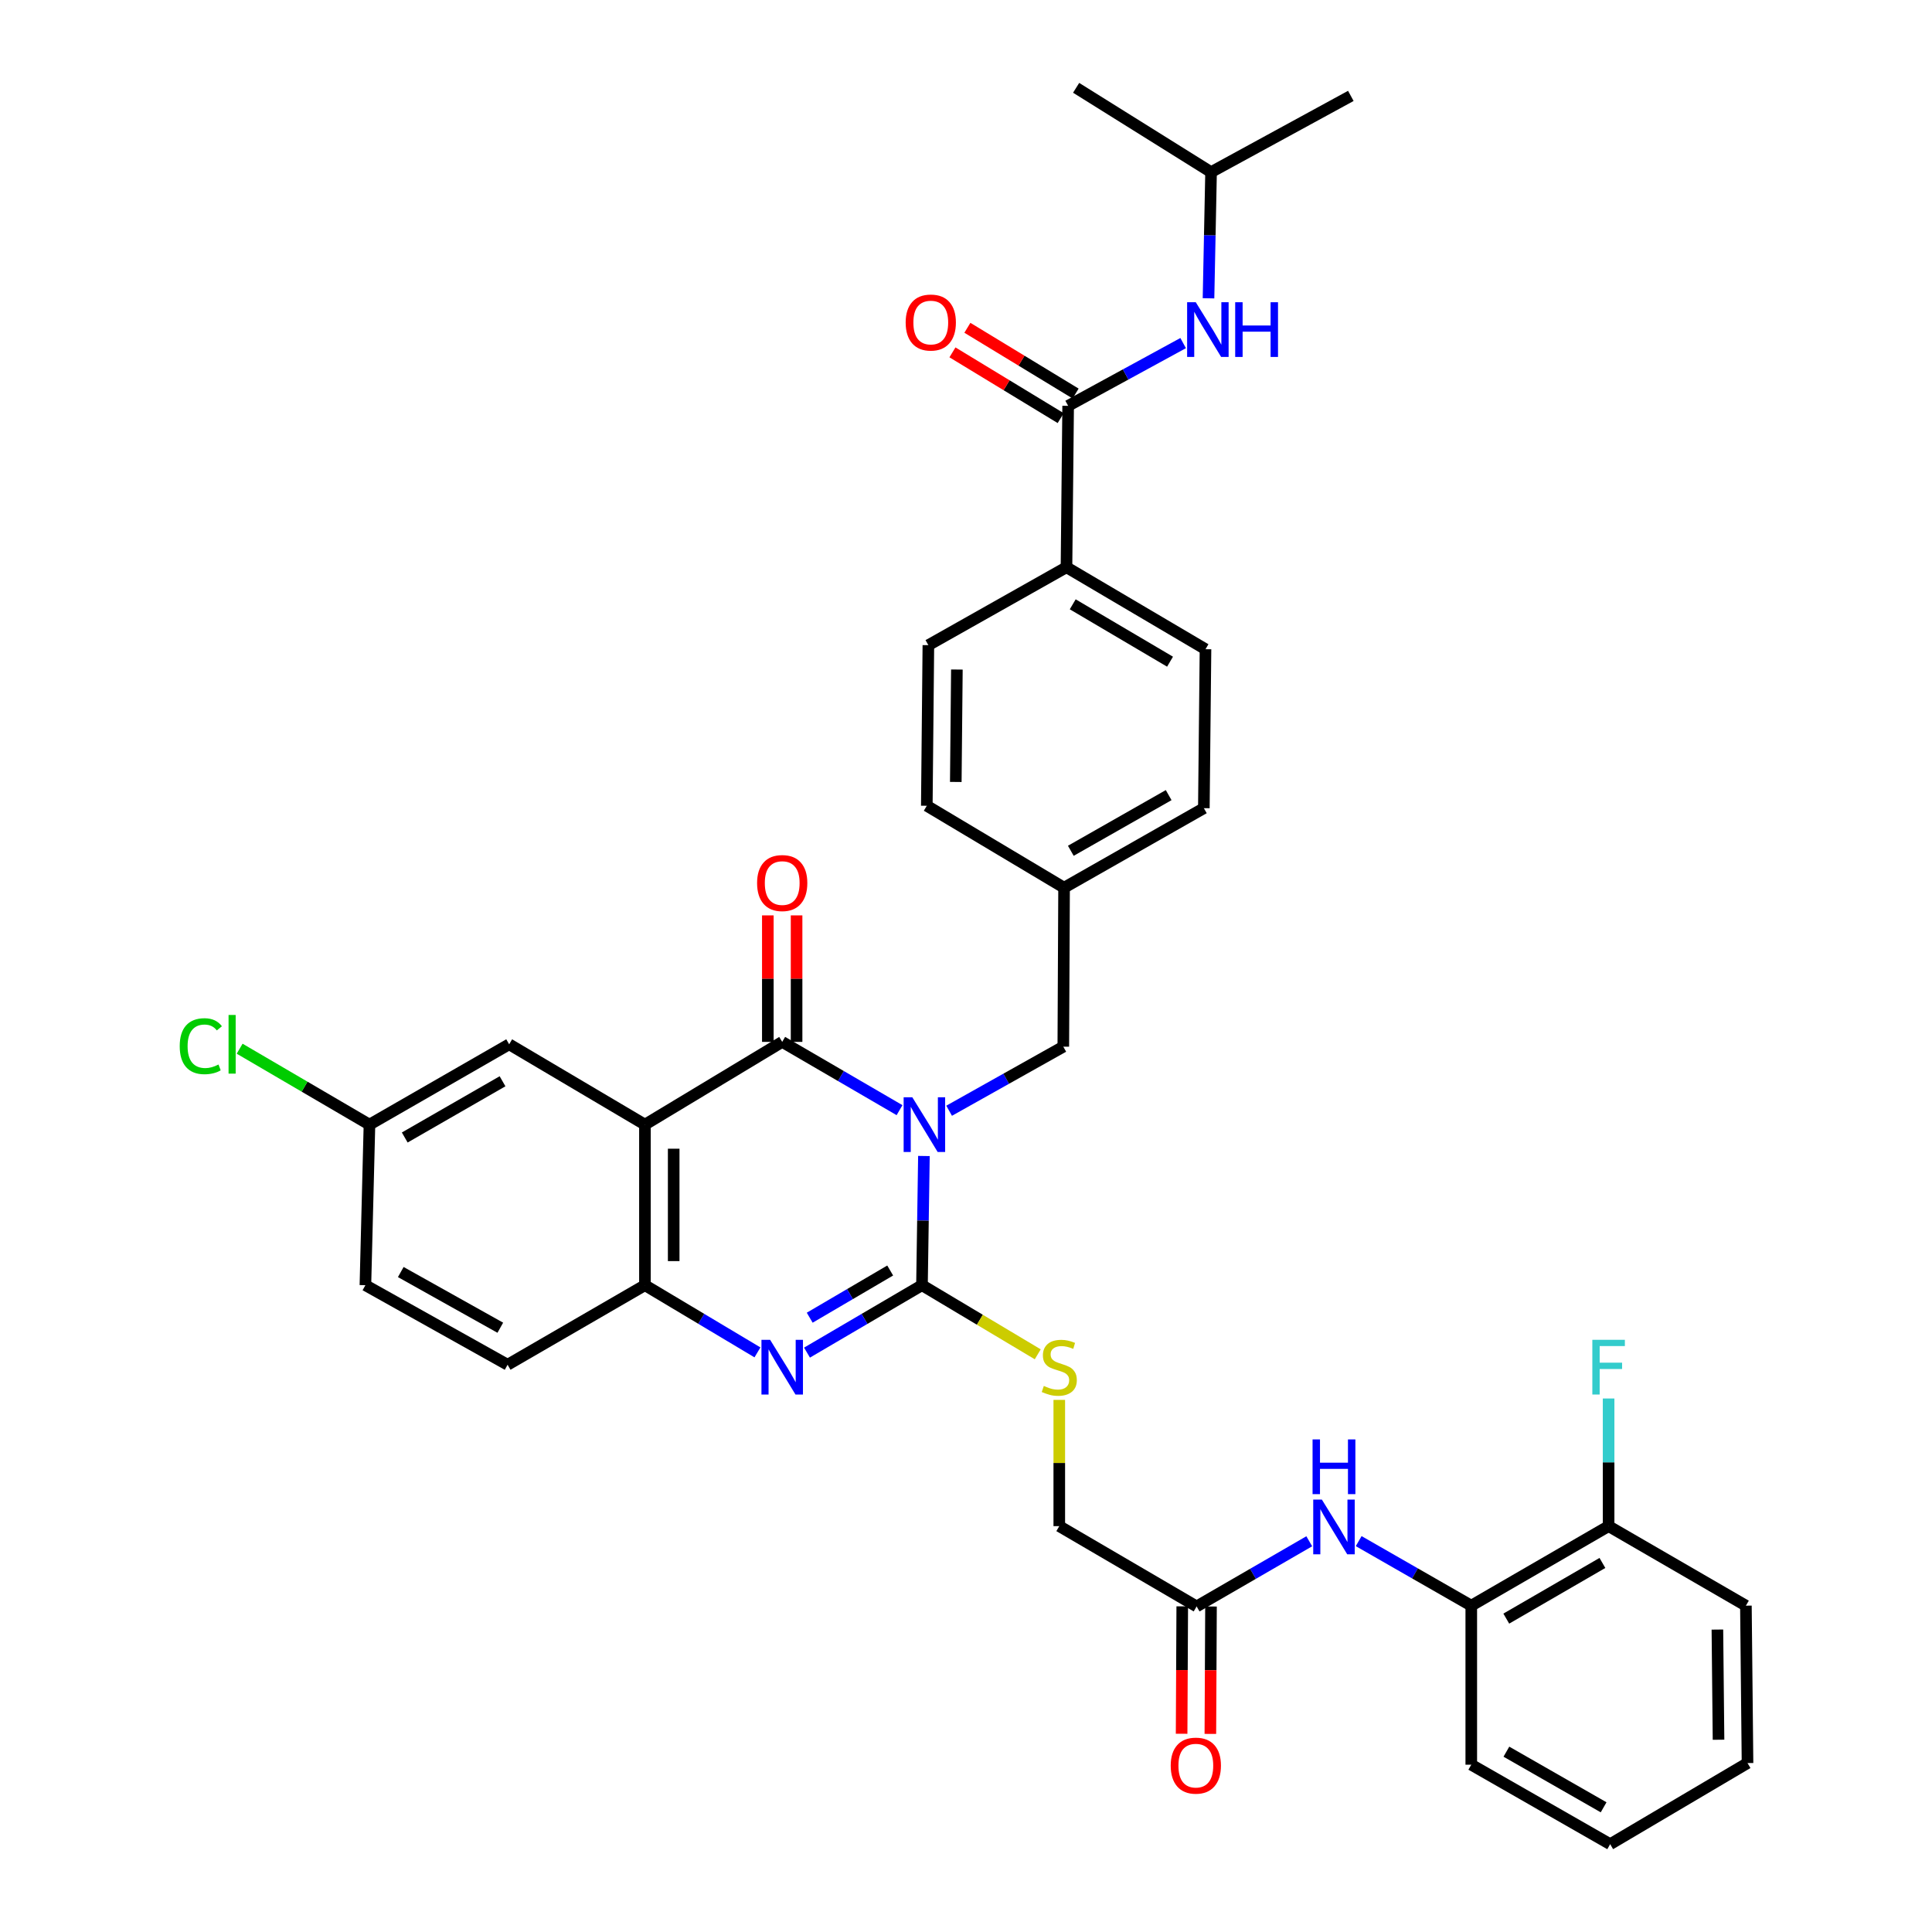 <?xml version='1.0' encoding='iso-8859-1'?>
<svg version='1.1' baseProfile='full'
              xmlns='http://www.w3.org/2000/svg'
                      xmlns:rdkit='http://www.rdkit.org/xml'
                      xmlns:xlink='http://www.w3.org/1999/xlink'
                  xml:space='preserve'
width='1000px' height='1000px' viewBox='0 0 1000 1000'>
<!-- END OF HEADER -->
<rect style='opacity:1.0;fill:#FFFFFF;stroke:none' width='1000' height='1000' x='0' y='0'> </rect>
<path class='bond-0' d='M 478.22,598.341 L 477.718,631.777' style='fill:none;fill-rule:evenodd;stroke:#0000FF;stroke-width:6px;stroke-linecap:butt;stroke-linejoin:miter;stroke-opacity:1' />
<path class='bond-0' d='M 477.718,631.777 L 477.216,665.214' style='fill:none;fill-rule:evenodd;stroke:#000000;stroke-width:6px;stroke-linecap:butt;stroke-linejoin:miter;stroke-opacity:1' />
<path class='bond-1' d='M 465.596,574.615 L 435.232,556.946' style='fill:none;fill-rule:evenodd;stroke:#0000FF;stroke-width:6px;stroke-linecap:butt;stroke-linejoin:miter;stroke-opacity:1' />
<path class='bond-1' d='M 435.232,556.946 L 404.869,539.278' style='fill:none;fill-rule:evenodd;stroke:#000000;stroke-width:6px;stroke-linecap:butt;stroke-linejoin:miter;stroke-opacity:1' />
<path class='bond-7' d='M 491.265,574.92 L 520.815,558.339' style='fill:none;fill-rule:evenodd;stroke:#0000FF;stroke-width:6px;stroke-linecap:butt;stroke-linejoin:miter;stroke-opacity:1' />
<path class='bond-7' d='M 520.815,558.339 L 550.365,541.758' style='fill:none;fill-rule:evenodd;stroke:#000000;stroke-width:6px;stroke-linecap:butt;stroke-linejoin:miter;stroke-opacity:1' />
<path class='bond-3' d='M 477.216,665.214 L 447.461,682.664' style='fill:none;fill-rule:evenodd;stroke:#000000;stroke-width:6px;stroke-linecap:butt;stroke-linejoin:miter;stroke-opacity:1' />
<path class='bond-3' d='M 447.461,682.664 L 417.705,700.114' style='fill:none;fill-rule:evenodd;stroke:#0000FF;stroke-width:6px;stroke-linecap:butt;stroke-linejoin:miter;stroke-opacity:1' />
<path class='bond-3' d='M 460.761,657.612 L 439.933,669.827' style='fill:none;fill-rule:evenodd;stroke:#000000;stroke-width:6px;stroke-linecap:butt;stroke-linejoin:miter;stroke-opacity:1' />
<path class='bond-3' d='M 439.933,669.827 L 419.104,682.042' style='fill:none;fill-rule:evenodd;stroke:#0000FF;stroke-width:6px;stroke-linecap:butt;stroke-linejoin:miter;stroke-opacity:1' />
<path class='bond-6' d='M 477.216,665.214 L 507.174,683.1' style='fill:none;fill-rule:evenodd;stroke:#000000;stroke-width:6px;stroke-linecap:butt;stroke-linejoin:miter;stroke-opacity:1' />
<path class='bond-6' d='M 507.174,683.1 L 537.133,700.986' style='fill:none;fill-rule:evenodd;stroke:#CCCC00;stroke-width:6px;stroke-linecap:butt;stroke-linejoin:miter;stroke-opacity:1' />
<path class='bond-2' d='M 404.869,539.278 L 333.819,582.103' style='fill:none;fill-rule:evenodd;stroke:#000000;stroke-width:6px;stroke-linecap:butt;stroke-linejoin:miter;stroke-opacity:1' />
<path class='bond-13' d='M 412.309,539.278 L 412.309,506.54' style='fill:none;fill-rule:evenodd;stroke:#000000;stroke-width:6px;stroke-linecap:butt;stroke-linejoin:miter;stroke-opacity:1' />
<path class='bond-13' d='M 412.309,506.54 L 412.309,473.802' style='fill:none;fill-rule:evenodd;stroke:#FF0000;stroke-width:6px;stroke-linecap:butt;stroke-linejoin:miter;stroke-opacity:1' />
<path class='bond-13' d='M 397.428,539.278 L 397.428,506.54' style='fill:none;fill-rule:evenodd;stroke:#000000;stroke-width:6px;stroke-linecap:butt;stroke-linejoin:miter;stroke-opacity:1' />
<path class='bond-13' d='M 397.428,506.54 L 397.428,473.802' style='fill:none;fill-rule:evenodd;stroke:#FF0000;stroke-width:6px;stroke-linecap:butt;stroke-linejoin:miter;stroke-opacity:1' />
<path class='bond-4' d='M 333.819,582.103 L 333.819,665.214' style='fill:none;fill-rule:evenodd;stroke:#000000;stroke-width:6px;stroke-linecap:butt;stroke-linejoin:miter;stroke-opacity:1' />
<path class='bond-4' d='M 348.7,594.569 L 348.7,652.747' style='fill:none;fill-rule:evenodd;stroke:#000000;stroke-width:6px;stroke-linecap:butt;stroke-linejoin:miter;stroke-opacity:1' />
<path class='bond-11' d='M 333.819,582.103 L 263.539,540.526' style='fill:none;fill-rule:evenodd;stroke:#000000;stroke-width:6px;stroke-linecap:butt;stroke-linejoin:miter;stroke-opacity:1' />
<path class='bond-36' d='M 392.06,699.993 L 362.94,682.604' style='fill:none;fill-rule:evenodd;stroke:#0000FF;stroke-width:6px;stroke-linecap:butt;stroke-linejoin:miter;stroke-opacity:1' />
<path class='bond-36' d='M 362.94,682.604 L 333.819,665.214' style='fill:none;fill-rule:evenodd;stroke:#000000;stroke-width:6px;stroke-linecap:butt;stroke-linejoin:miter;stroke-opacity:1' />
<path class='bond-16' d='M 333.819,665.214 L 262.729,706.394' style='fill:none;fill-rule:evenodd;stroke:#000000;stroke-width:6px;stroke-linecap:butt;stroke-linejoin:miter;stroke-opacity:1' />
<path class='bond-5' d='M 552.87,210.057 L 552.01,293.606' style='fill:none;fill-rule:evenodd;stroke:#000000;stroke-width:6px;stroke-linecap:butt;stroke-linejoin:miter;stroke-opacity:1' />
<path class='bond-9' d='M 552.87,210.057 L 582.632,193.819' style='fill:none;fill-rule:evenodd;stroke:#000000;stroke-width:6px;stroke-linecap:butt;stroke-linejoin:miter;stroke-opacity:1' />
<path class='bond-9' d='M 582.632,193.819 L 612.393,177.581' style='fill:none;fill-rule:evenodd;stroke:#0000FF;stroke-width:6px;stroke-linecap:butt;stroke-linejoin:miter;stroke-opacity:1' />
<path class='bond-15' d='M 556.734,203.698 L 528.724,186.68' style='fill:none;fill-rule:evenodd;stroke:#000000;stroke-width:6px;stroke-linecap:butt;stroke-linejoin:miter;stroke-opacity:1' />
<path class='bond-15' d='M 528.724,186.68 L 500.715,169.663' style='fill:none;fill-rule:evenodd;stroke:#FF0000;stroke-width:6px;stroke-linecap:butt;stroke-linejoin:miter;stroke-opacity:1' />
<path class='bond-15' d='M 549.007,216.416 L 520.997,199.398' style='fill:none;fill-rule:evenodd;stroke:#000000;stroke-width:6px;stroke-linecap:butt;stroke-linejoin:miter;stroke-opacity:1' />
<path class='bond-15' d='M 520.997,199.398 L 492.988,182.381' style='fill:none;fill-rule:evenodd;stroke:#FF0000;stroke-width:6px;stroke-linecap:butt;stroke-linejoin:miter;stroke-opacity:1' />
<path class='bond-19' d='M 548.282,724.579 L 548.282,757.253' style='fill:none;fill-rule:evenodd;stroke:#CCCC00;stroke-width:6px;stroke-linecap:butt;stroke-linejoin:miter;stroke-opacity:1' />
<path class='bond-19' d='M 548.282,757.253 L 548.282,789.927' style='fill:none;fill-rule:evenodd;stroke:#000000;stroke-width:6px;stroke-linecap:butt;stroke-linejoin:miter;stroke-opacity:1' />
<path class='bond-23' d='M 550.365,541.758 L 550.762,459.474' style='fill:none;fill-rule:evenodd;stroke:#000000;stroke-width:6px;stroke-linecap:butt;stroke-linejoin:miter;stroke-opacity:1' />
<path class='bond-8' d='M 677.67,797.758 L 648.521,814.622' style='fill:none;fill-rule:evenodd;stroke:#0000FF;stroke-width:6px;stroke-linecap:butt;stroke-linejoin:miter;stroke-opacity:1' />
<path class='bond-8' d='M 648.521,814.622 L 619.373,831.486' style='fill:none;fill-rule:evenodd;stroke:#000000;stroke-width:6px;stroke-linecap:butt;stroke-linejoin:miter;stroke-opacity:1' />
<path class='bond-12' d='M 703.251,797.686 L 732.39,814.388' style='fill:none;fill-rule:evenodd;stroke:#0000FF;stroke-width:6px;stroke-linecap:butt;stroke-linejoin:miter;stroke-opacity:1' />
<path class='bond-12' d='M 732.39,814.388 L 761.529,831.09' style='fill:none;fill-rule:evenodd;stroke:#000000;stroke-width:6px;stroke-linecap:butt;stroke-linejoin:miter;stroke-opacity:1' />
<path class='bond-29' d='M 625.521,154.399 L 626.184,121.748' style='fill:none;fill-rule:evenodd;stroke:#0000FF;stroke-width:6px;stroke-linecap:butt;stroke-linejoin:miter;stroke-opacity:1' />
<path class='bond-29' d='M 626.184,121.748 L 626.846,89.098' style='fill:none;fill-rule:evenodd;stroke:#000000;stroke-width:6px;stroke-linecap:butt;stroke-linejoin:miter;stroke-opacity:1' />
<path class='bond-10' d='M 619.373,831.486 L 548.282,789.927' style='fill:none;fill-rule:evenodd;stroke:#000000;stroke-width:6px;stroke-linecap:butt;stroke-linejoin:miter;stroke-opacity:1' />
<path class='bond-18' d='M 611.932,831.449 L 611.766,864.419' style='fill:none;fill-rule:evenodd;stroke:#000000;stroke-width:6px;stroke-linecap:butt;stroke-linejoin:miter;stroke-opacity:1' />
<path class='bond-18' d='M 611.766,864.419 L 611.601,897.389' style='fill:none;fill-rule:evenodd;stroke:#FF0000;stroke-width:6px;stroke-linecap:butt;stroke-linejoin:miter;stroke-opacity:1' />
<path class='bond-18' d='M 626.813,831.524 L 626.647,864.494' style='fill:none;fill-rule:evenodd;stroke:#000000;stroke-width:6px;stroke-linecap:butt;stroke-linejoin:miter;stroke-opacity:1' />
<path class='bond-18' d='M 626.647,864.494 L 626.482,897.464' style='fill:none;fill-rule:evenodd;stroke:#FF0000;stroke-width:6px;stroke-linecap:butt;stroke-linejoin:miter;stroke-opacity:1' />
<path class='bond-22' d='M 263.539,540.526 L 191.233,582.103' style='fill:none;fill-rule:evenodd;stroke:#000000;stroke-width:6px;stroke-linecap:butt;stroke-linejoin:miter;stroke-opacity:1' />
<path class='bond-22' d='M 260.111,559.663 L 209.497,588.767' style='fill:none;fill-rule:evenodd;stroke:#000000;stroke-width:6px;stroke-linecap:butt;stroke-linejoin:miter;stroke-opacity:1' />
<path class='bond-17' d='M 761.529,831.09 L 832.611,789.927' style='fill:none;fill-rule:evenodd;stroke:#000000;stroke-width:6px;stroke-linecap:butt;stroke-linejoin:miter;stroke-opacity:1' />
<path class='bond-17' d='M 779.649,837.793 L 829.406,808.979' style='fill:none;fill-rule:evenodd;stroke:#000000;stroke-width:6px;stroke-linecap:butt;stroke-linejoin:miter;stroke-opacity:1' />
<path class='bond-30' d='M 761.529,831.09 L 761.529,913.407' style='fill:none;fill-rule:evenodd;stroke:#000000;stroke-width:6px;stroke-linecap:butt;stroke-linejoin:miter;stroke-opacity:1' />
<path class='bond-14' d='M 552.01,293.606 L 623.961,336.034' style='fill:none;fill-rule:evenodd;stroke:#000000;stroke-width:6px;stroke-linecap:butt;stroke-linejoin:miter;stroke-opacity:1' />
<path class='bond-14' d='M 555.244,312.789 L 605.609,342.489' style='fill:none;fill-rule:evenodd;stroke:#000000;stroke-width:6px;stroke-linecap:butt;stroke-linejoin:miter;stroke-opacity:1' />
<path class='bond-37' d='M 552.01,293.606 L 480.523,333.934' style='fill:none;fill-rule:evenodd;stroke:#000000;stroke-width:6px;stroke-linecap:butt;stroke-linejoin:miter;stroke-opacity:1' />
<path class='bond-38' d='M 262.729,706.394 L 189.133,665.214' style='fill:none;fill-rule:evenodd;stroke:#000000;stroke-width:6px;stroke-linecap:butt;stroke-linejoin:miter;stroke-opacity:1' />
<path class='bond-38' d='M 258.956,687.23 L 207.439,658.405' style='fill:none;fill-rule:evenodd;stroke:#000000;stroke-width:6px;stroke-linecap:butt;stroke-linejoin:miter;stroke-opacity:1' />
<path class='bond-24' d='M 832.611,789.927 L 832.611,756.893' style='fill:none;fill-rule:evenodd;stroke:#000000;stroke-width:6px;stroke-linecap:butt;stroke-linejoin:miter;stroke-opacity:1' />
<path class='bond-24' d='M 832.611,756.893 L 832.611,723.859' style='fill:none;fill-rule:evenodd;stroke:#33CCCC;stroke-width:6px;stroke-linecap:butt;stroke-linejoin:miter;stroke-opacity:1' />
<path class='bond-31' d='M 832.611,789.927 L 903.677,831.09' style='fill:none;fill-rule:evenodd;stroke:#000000;stroke-width:6px;stroke-linecap:butt;stroke-linejoin:miter;stroke-opacity:1' />
<path class='bond-20' d='M 480.523,333.934 L 479.713,417.062' style='fill:none;fill-rule:evenodd;stroke:#000000;stroke-width:6px;stroke-linecap:butt;stroke-linejoin:miter;stroke-opacity:1' />
<path class='bond-20' d='M 495.282,346.549 L 494.715,404.738' style='fill:none;fill-rule:evenodd;stroke:#000000;stroke-width:6px;stroke-linecap:butt;stroke-linejoin:miter;stroke-opacity:1' />
<path class='bond-21' d='M 623.961,336.034 L 623.109,418.311' style='fill:none;fill-rule:evenodd;stroke:#000000;stroke-width:6px;stroke-linecap:butt;stroke-linejoin:miter;stroke-opacity:1' />
<path class='bond-25' d='M 191.233,582.103 L 189.133,665.214' style='fill:none;fill-rule:evenodd;stroke:#000000;stroke-width:6px;stroke-linecap:butt;stroke-linejoin:miter;stroke-opacity:1' />
<path class='bond-28' d='M 191.233,582.103 L 157.637,562.455' style='fill:none;fill-rule:evenodd;stroke:#000000;stroke-width:6px;stroke-linecap:butt;stroke-linejoin:miter;stroke-opacity:1' />
<path class='bond-28' d='M 157.637,562.455 L 124.041,542.807' style='fill:none;fill-rule:evenodd;stroke:#00CC00;stroke-width:6px;stroke-linecap:butt;stroke-linejoin:miter;stroke-opacity:1' />
<path class='bond-26' d='M 550.762,459.474 L 479.713,417.062' style='fill:none;fill-rule:evenodd;stroke:#000000;stroke-width:6px;stroke-linecap:butt;stroke-linejoin:miter;stroke-opacity:1' />
<path class='bond-27' d='M 550.762,459.474 L 623.109,418.311' style='fill:none;fill-rule:evenodd;stroke:#000000;stroke-width:6px;stroke-linecap:butt;stroke-linejoin:miter;stroke-opacity:1' />
<path class='bond-27' d='M 554.255,440.365 L 604.898,411.551' style='fill:none;fill-rule:evenodd;stroke:#000000;stroke-width:6px;stroke-linecap:butt;stroke-linejoin:miter;stroke-opacity:1' />
<path class='bond-32' d='M 626.846,89.098 L 699.185,49.638' style='fill:none;fill-rule:evenodd;stroke:#000000;stroke-width:6px;stroke-linecap:butt;stroke-linejoin:miter;stroke-opacity:1' />
<path class='bond-33' d='M 626.846,89.098 L 557.004,45.455' style='fill:none;fill-rule:evenodd;stroke:#000000;stroke-width:6px;stroke-linecap:butt;stroke-linejoin:miter;stroke-opacity:1' />
<path class='bond-34' d='M 761.529,913.407 L 833.422,954.545' style='fill:none;fill-rule:evenodd;stroke:#000000;stroke-width:6px;stroke-linecap:butt;stroke-linejoin:miter;stroke-opacity:1' />
<path class='bond-34' d='M 779.704,906.662 L 830.029,935.459' style='fill:none;fill-rule:evenodd;stroke:#000000;stroke-width:6px;stroke-linecap:butt;stroke-linejoin:miter;stroke-opacity:1' />
<path class='bond-39' d='M 903.677,831.09 L 904.512,912.556' style='fill:none;fill-rule:evenodd;stroke:#000000;stroke-width:6px;stroke-linecap:butt;stroke-linejoin:miter;stroke-opacity:1' />
<path class='bond-39' d='M 888.922,843.462 L 889.507,900.488' style='fill:none;fill-rule:evenodd;stroke:#000000;stroke-width:6px;stroke-linecap:butt;stroke-linejoin:miter;stroke-opacity:1' />
<path class='bond-35' d='M 833.422,954.545 L 904.512,912.556' style='fill:none;fill-rule:evenodd;stroke:#000000;stroke-width:6px;stroke-linecap:butt;stroke-linejoin:miter;stroke-opacity:1' />
<path  class='atom-0' d='M 472.204 567.943
L 481.484 582.943
Q 482.404 584.423, 483.884 587.103
Q 485.364 589.783, 485.444 589.943
L 485.444 567.943
L 489.204 567.943
L 489.204 596.263
L 485.324 596.263
L 475.364 579.863
Q 474.204 577.943, 472.964 575.743
Q 471.764 573.543, 471.404 572.863
L 471.404 596.263
L 467.724 596.263
L 467.724 567.943
L 472.204 567.943
' fill='#0000FF'/>
<path  class='atom-4' d='M 398.609 693.482
L 407.889 708.482
Q 408.809 709.962, 410.289 712.642
Q 411.769 715.322, 411.849 715.482
L 411.849 693.482
L 415.609 693.482
L 415.609 721.802
L 411.729 721.802
L 401.769 705.402
Q 400.609 703.482, 399.369 701.282
Q 398.169 699.082, 397.809 698.402
L 397.809 721.802
L 394.129 721.802
L 394.129 693.482
L 398.609 693.482
' fill='#0000FF'/>
<path  class='atom-7' d='M 540.282 717.362
Q 540.602 717.482, 541.922 718.042
Q 543.242 718.602, 544.682 718.962
Q 546.162 719.282, 547.602 719.282
Q 550.282 719.282, 551.842 718.002
Q 553.402 716.682, 553.402 714.402
Q 553.402 712.842, 552.602 711.882
Q 551.842 710.922, 550.642 710.402
Q 549.442 709.882, 547.442 709.282
Q 544.922 708.522, 543.402 707.802
Q 541.922 707.082, 540.842 705.562
Q 539.802 704.042, 539.802 701.482
Q 539.802 697.922, 542.202 695.722
Q 544.642 693.522, 549.442 693.522
Q 552.722 693.522, 556.442 695.082
L 555.522 698.162
Q 552.122 696.762, 549.562 696.762
Q 546.802 696.762, 545.282 697.922
Q 543.762 699.042, 543.802 701.002
Q 543.802 702.522, 544.562 703.442
Q 545.362 704.362, 546.482 704.882
Q 547.642 705.402, 549.562 706.002
Q 552.122 706.802, 553.642 707.602
Q 555.162 708.402, 556.242 710.042
Q 557.362 711.642, 557.362 714.402
Q 557.362 718.322, 554.722 720.442
Q 552.122 722.522, 547.762 722.522
Q 545.242 722.522, 543.322 721.962
Q 541.442 721.442, 539.202 720.522
L 540.282 717.362
' fill='#CCCC00'/>
<path  class='atom-9' d='M 684.203 776.197
L 693.483 791.197
Q 694.403 792.677, 695.883 795.357
Q 697.363 798.037, 697.443 798.197
L 697.443 776.197
L 701.203 776.197
L 701.203 804.517
L 697.323 804.517
L 687.363 788.117
Q 686.203 786.197, 684.963 783.997
Q 683.763 781.797, 683.403 781.117
L 683.403 804.517
L 679.723 804.517
L 679.723 776.197
L 684.203 776.197
' fill='#0000FF'/>
<path  class='atom-9' d='M 679.383 745.045
L 683.223 745.045
L 683.223 757.085
L 697.703 757.085
L 697.703 745.045
L 701.543 745.045
L 701.543 773.365
L 697.703 773.365
L 697.703 760.285
L 683.223 760.285
L 683.223 773.365
L 679.383 773.365
L 679.383 745.045
' fill='#0000FF'/>
<path  class='atom-10' d='M 618.933 156.437
L 628.213 171.437
Q 629.133 172.917, 630.613 175.597
Q 632.093 178.277, 632.173 178.437
L 632.173 156.437
L 635.933 156.437
L 635.933 184.757
L 632.053 184.757
L 622.093 168.357
Q 620.933 166.437, 619.693 164.237
Q 618.493 162.037, 618.133 161.357
L 618.133 184.757
L 614.453 184.757
L 614.453 156.437
L 618.933 156.437
' fill='#0000FF'/>
<path  class='atom-10' d='M 639.333 156.437
L 643.173 156.437
L 643.173 168.477
L 657.653 168.477
L 657.653 156.437
L 661.493 156.437
L 661.493 184.757
L 657.653 184.757
L 657.653 171.677
L 643.173 171.677
L 643.173 184.757
L 639.333 184.757
L 639.333 156.437
' fill='#0000FF'/>
<path  class='atom-14' d='M 391.869 457.065
Q 391.869 450.265, 395.229 446.465
Q 398.589 442.665, 404.869 442.665
Q 411.149 442.665, 414.509 446.465
Q 417.869 450.265, 417.869 457.065
Q 417.869 463.945, 414.469 467.865
Q 411.069 471.745, 404.869 471.745
Q 398.629 471.745, 395.229 467.865
Q 391.869 463.985, 391.869 457.065
M 404.869 468.545
Q 409.189 468.545, 411.509 465.665
Q 413.869 462.745, 413.869 457.065
Q 413.869 451.505, 411.509 448.705
Q 409.189 445.865, 404.869 445.865
Q 400.549 445.865, 398.189 448.665
Q 395.869 451.465, 395.869 457.065
Q 395.869 462.785, 398.189 465.665
Q 400.549 468.545, 404.869 468.545
' fill='#FF0000'/>
<path  class='atom-16' d='M 468.771 166.94
Q 468.771 160.14, 472.131 156.34
Q 475.491 152.54, 481.771 152.54
Q 488.051 152.54, 491.411 156.34
Q 494.771 160.14, 494.771 166.94
Q 494.771 173.82, 491.371 177.74
Q 487.971 181.62, 481.771 181.62
Q 475.531 181.62, 472.131 177.74
Q 468.771 173.86, 468.771 166.94
M 481.771 178.42
Q 486.091 178.42, 488.411 175.54
Q 490.771 172.62, 490.771 166.94
Q 490.771 161.38, 488.411 158.58
Q 486.091 155.74, 481.771 155.74
Q 477.451 155.74, 475.091 158.54
Q 472.771 161.34, 472.771 166.94
Q 472.771 172.66, 475.091 175.54
Q 477.451 178.42, 481.771 178.42
' fill='#FF0000'/>
<path  class='atom-19' d='M 605.959 913.884
Q 605.959 907.084, 609.319 903.284
Q 612.679 899.484, 618.959 899.484
Q 625.239 899.484, 628.599 903.284
Q 631.959 907.084, 631.959 913.884
Q 631.959 920.764, 628.559 924.684
Q 625.159 928.564, 618.959 928.564
Q 612.719 928.564, 609.319 924.684
Q 605.959 920.804, 605.959 913.884
M 618.959 925.364
Q 623.279 925.364, 625.599 922.484
Q 627.959 919.564, 627.959 913.884
Q 627.959 908.324, 625.599 905.524
Q 623.279 902.684, 618.959 902.684
Q 614.639 902.684, 612.279 905.484
Q 609.959 908.284, 609.959 913.884
Q 609.959 919.604, 612.279 922.484
Q 614.639 925.364, 618.959 925.364
' fill='#FF0000'/>
<path  class='atom-25' d='M 824.191 693.482
L 841.031 693.482
L 841.031 696.722
L 827.991 696.722
L 827.991 705.322
L 839.591 705.322
L 839.591 708.602
L 827.991 708.602
L 827.991 721.802
L 824.191 721.802
L 824.191 693.482
' fill='#33CCCC'/>
<path  class='atom-29' d='M 93.022 541.506
Q 93.022 534.466, 96.302 530.786
Q 99.622 527.066, 105.902 527.066
Q 111.742 527.066, 114.862 531.186
L 112.222 533.346
Q 109.942 530.346, 105.902 530.346
Q 101.622 530.346, 99.342 533.226
Q 97.102 536.066, 97.102 541.506
Q 97.102 547.106, 99.422 549.986
Q 101.782 552.866, 106.342 552.866
Q 109.462 552.866, 113.102 550.986
L 114.222 553.986
Q 112.742 554.946, 110.502 555.506
Q 108.262 556.066, 105.782 556.066
Q 99.622 556.066, 96.302 552.306
Q 93.022 548.546, 93.022 541.506
' fill='#00CC00'/>
<path  class='atom-29' d='M 118.302 525.346
L 121.982 525.346
L 121.982 555.706
L 118.302 555.706
L 118.302 525.346
' fill='#00CC00'/>
</svg>
